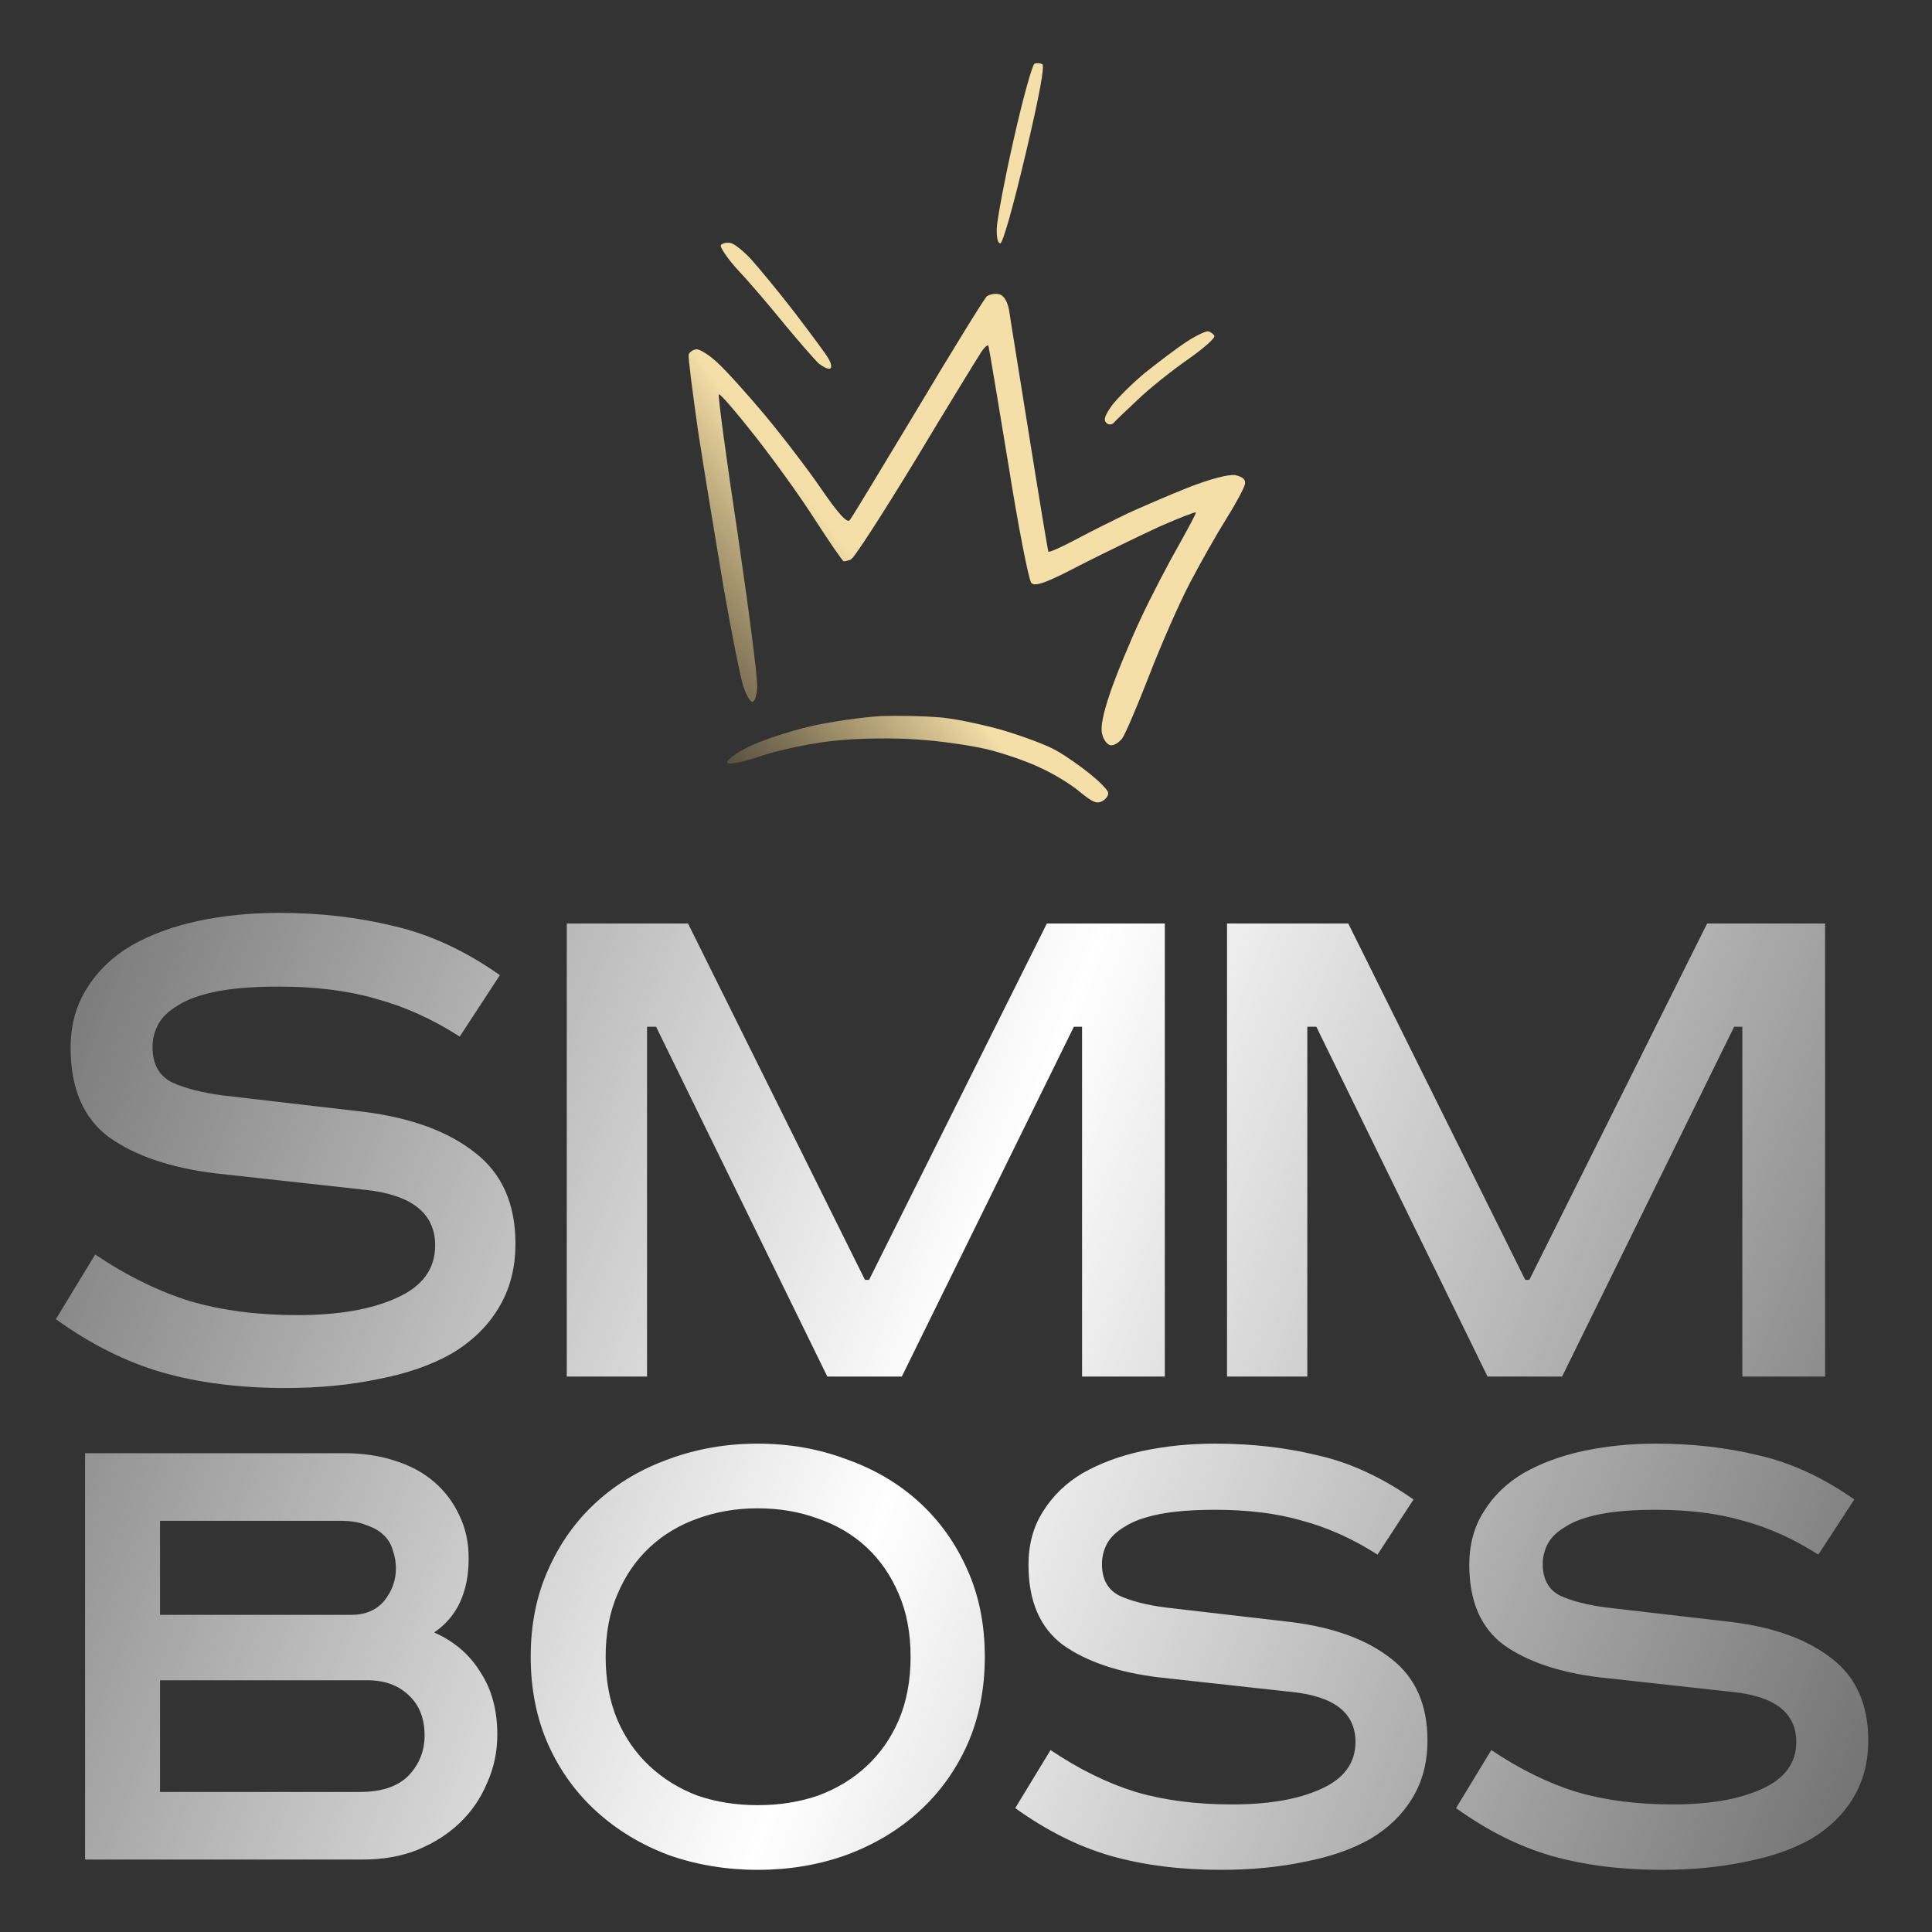 <?xml version="1.0" encoding="UTF-8"?> <svg xmlns="http://www.w3.org/2000/svg" width="80" height="80" viewBox="0 0 80 80" fill="none"><rect x="0" y="0" width="80" height="80" fill="#333333" stroke="none"/> <path d="M19.037 42.922C17.906 42.198 16.753 41.678 15.577 41.361C14.424 41.022 13.078 40.853 11.54 40.853C10.5 40.853 9.64 40.92 8.962 41.056C8.283 41.192 7.752 41.384 7.368 41.633C6.983 41.859 6.712 42.119 6.553 42.413C6.395 42.707 6.316 43.024 6.316 43.363C6.316 44.064 6.587 44.55 7.13 44.822C7.673 45.07 8.385 45.251 9.267 45.364L15.102 46.043C17.047 46.292 18.573 46.857 19.681 47.739C20.79 48.598 21.344 49.854 21.344 51.505C21.344 52.522 21.106 53.416 20.631 54.184C20.179 54.931 19.535 55.553 18.698 56.05C17.861 56.525 16.855 56.876 15.679 57.102C14.503 57.35 13.214 57.475 11.811 57.475C9.934 57.475 8.238 57.26 6.723 56.83C5.23 56.401 3.76 55.666 2.313 54.625L3.941 51.946C5.253 52.828 6.565 53.472 7.876 53.879C9.188 54.264 10.669 54.456 12.32 54.456C14.016 54.456 15.385 54.218 16.425 53.743C17.488 53.269 18.019 52.545 18.019 51.572C18.019 50.238 17.047 49.469 15.102 49.266L8.928 48.587C7.074 48.361 5.604 47.863 4.518 47.094C3.455 46.303 2.924 45.07 2.924 43.397C2.924 42.447 3.15 41.622 3.602 40.92C4.054 40.197 4.665 39.609 5.434 39.157C6.225 38.704 7.141 38.365 8.182 38.139C9.245 37.913 10.364 37.8 11.54 37.8C13.236 37.8 14.819 37.981 16.289 38.342C17.782 38.682 19.252 39.36 20.699 40.378L19.037 42.922ZM28.49 38.241L35.817 52.997H35.986L43.348 38.241H48.233V57H44.806V42.515H44.467L37.343 57H34.257L27.167 42.515H26.793V57H23.469V38.241H28.49ZM55.829 38.241L63.157 52.997H63.326L70.688 38.241H75.573V57H72.146V42.515H71.807L64.683 57H61.596L54.506 42.515H54.133V57H50.809V38.241H55.829ZM14.264 60.174C15.015 60.174 15.704 60.275 16.333 60.478C16.982 60.681 17.53 60.975 17.976 61.361C18.422 61.746 18.767 62.202 19.011 62.73C19.274 63.257 19.406 63.855 19.406 64.525C19.406 65.925 18.93 66.949 17.976 67.598C18.808 67.963 19.447 68.511 19.893 69.241C20.36 69.951 20.593 70.813 20.593 71.827C20.593 72.537 20.451 73.207 20.167 73.836C19.903 74.464 19.528 75.012 19.041 75.479C18.554 75.945 17.966 76.32 17.276 76.604C16.607 76.868 15.856 77 15.025 77H3.523V60.174H14.264ZM6.627 66.868H14.538C15.126 66.868 15.583 66.675 15.907 66.29C16.232 65.884 16.394 65.438 16.394 64.951C16.394 64.687 16.353 64.444 16.272 64.221C16.211 63.977 16.09 63.764 15.907 63.582C15.725 63.399 15.481 63.257 15.177 63.156C14.893 63.034 14.528 62.973 14.082 62.973H6.627V66.868ZM6.627 74.201H14.903C15.796 74.201 16.465 73.978 16.911 73.531C17.358 73.065 17.581 72.507 17.581 71.858C17.581 71.148 17.358 70.59 16.911 70.184C16.485 69.779 15.917 69.576 15.207 69.576H6.627V74.201ZM25.079 68.602C25.079 69.576 25.241 70.448 25.566 71.219C25.89 71.969 26.337 72.608 26.905 73.136C27.473 73.663 28.132 74.069 28.882 74.353C29.653 74.617 30.485 74.748 31.377 74.748C32.27 74.748 33.102 74.617 33.872 74.353C34.643 74.069 35.313 73.663 35.881 73.136C36.449 72.608 36.895 71.969 37.219 71.219C37.544 70.448 37.706 69.576 37.706 68.602C37.706 67.629 37.544 66.766 37.219 66.016C36.895 65.245 36.449 64.596 35.881 64.069C35.313 63.541 34.643 63.146 33.872 62.882C33.102 62.598 32.27 62.456 31.377 62.456C30.485 62.456 29.653 62.598 28.882 62.882C28.132 63.146 27.473 63.541 26.905 64.069C26.337 64.596 25.89 65.245 25.566 66.016C25.241 66.766 25.079 67.629 25.079 68.602ZM40.779 68.602C40.779 69.941 40.536 71.158 40.049 72.253C39.562 73.329 38.893 74.251 38.041 75.022C37.189 75.793 36.185 76.391 35.029 76.817C33.893 77.223 32.676 77.426 31.377 77.426C30.079 77.426 28.852 77.223 27.696 76.817C26.56 76.391 25.566 75.793 24.714 75.022C23.862 74.251 23.192 73.329 22.706 72.253C22.219 71.158 21.975 69.941 21.975 68.602C21.975 67.263 22.219 66.056 22.706 64.981C23.192 63.886 23.862 62.953 24.714 62.182C25.566 61.411 26.56 60.823 27.696 60.417C28.852 59.991 30.079 59.778 31.377 59.778C32.676 59.778 33.893 59.991 35.029 60.417C36.185 60.823 37.189 61.411 38.041 62.182C38.893 62.953 39.562 63.886 40.049 64.981C40.536 66.056 40.779 67.263 40.779 68.602ZM57.04 64.373C56.026 63.724 54.991 63.257 53.936 62.973C52.902 62.669 51.695 62.517 50.315 62.517C49.382 62.517 48.611 62.578 48.003 62.699C47.394 62.821 46.918 62.993 46.573 63.217C46.228 63.419 45.985 63.653 45.843 63.916C45.701 64.18 45.63 64.464 45.63 64.768C45.63 65.397 45.873 65.833 46.36 66.077C46.847 66.3 47.486 66.462 48.277 66.564L53.51 67.172C55.255 67.395 56.624 67.902 57.618 68.693C58.612 69.464 59.109 70.59 59.109 72.071C59.109 72.984 58.896 73.785 58.47 74.475C58.064 75.144 57.486 75.702 56.736 76.148C55.985 76.574 55.082 76.888 54.028 77.091C52.973 77.314 51.816 77.426 50.559 77.426C48.875 77.426 47.354 77.233 45.995 76.848C44.656 76.463 43.337 75.803 42.039 74.87L43.5 72.466C44.676 73.257 45.853 73.836 47.029 74.201C48.206 74.546 49.534 74.718 51.015 74.718C52.536 74.718 53.764 74.505 54.697 74.079C55.65 73.653 56.127 73.004 56.127 72.132C56.127 70.935 55.255 70.245 53.51 70.063L47.972 69.454C46.309 69.251 44.991 68.805 44.017 68.115C43.064 67.405 42.587 66.3 42.587 64.799C42.587 63.947 42.79 63.206 43.195 62.578C43.601 61.928 44.149 61.401 44.839 60.995C45.548 60.59 46.37 60.285 47.303 60.083C48.257 59.88 49.261 59.778 50.315 59.778C51.837 59.778 53.257 59.941 54.575 60.265C55.914 60.569 57.232 61.178 58.531 62.091L57.04 64.373ZM75.292 64.373C74.278 63.724 73.244 63.257 72.189 62.973C71.154 62.669 69.947 62.517 68.568 62.517C67.635 62.517 66.864 62.578 66.256 62.699C65.647 62.821 65.17 62.993 64.826 63.217C64.481 63.419 64.237 63.653 64.095 63.916C63.953 64.18 63.882 64.464 63.882 64.768C63.882 65.397 64.126 65.833 64.612 66.077C65.099 66.3 65.738 66.462 66.529 66.564L71.763 67.172C73.507 67.395 74.877 67.902 75.871 68.693C76.865 69.464 77.361 70.59 77.361 72.071C77.361 72.984 77.148 73.785 76.722 74.475C76.317 75.144 75.739 75.702 74.988 76.148C74.238 76.574 73.335 76.888 72.28 77.091C71.225 77.314 70.069 77.426 68.811 77.426C67.128 77.426 65.606 77.233 64.247 76.848C62.909 76.463 61.59 75.803 60.292 74.87L61.752 72.466C62.929 73.257 64.105 73.836 65.282 74.201C66.458 74.546 67.787 74.718 69.268 74.718C70.789 74.718 72.016 74.505 72.95 74.079C73.903 73.653 74.38 73.004 74.38 72.132C74.38 70.935 73.507 70.245 71.763 70.063L66.225 69.454C64.562 69.251 63.243 68.805 62.27 68.115C61.316 67.405 60.84 66.3 60.84 64.799C60.84 63.947 61.042 63.206 61.448 62.578C61.854 61.928 62.401 61.401 63.091 60.995C63.801 60.59 64.623 60.285 65.556 60.083C66.509 59.88 67.513 59.778 68.568 59.778C70.089 59.778 71.509 59.941 72.828 60.265C74.167 60.569 75.485 61.178 76.783 62.091L75.292 64.373Z" fill="url(#paint0_linear_45_79)"></path> <path fill-rule="evenodd" clip-rule="evenodd" d="M43.16 2.661C43.266 2.721 43.037 3.976 42.461 6.408C41.919 8.693 41.524 10.065 41.419 10.074C41.313 10.084 41.261 9.795 41.273 9.453C41.289 9.095 41.598 7.428 41.977 5.759C42.355 4.09 42.741 2.682 42.838 2.636C42.931 2.607 43.07 2.605 43.16 2.661ZM50.035 13.721C50.116 13.74 50.235 13.82 50.285 13.901C50.331 13.998 49.832 14.431 49.17 14.895C48.508 15.358 47.574 16.102 47.103 16.559C46.616 17.013 46.17 17.441 46.098 17.528C46.013 17.594 45.875 17.595 45.796 17.491C45.685 17.378 45.768 17.174 46.052 16.776C46.276 16.484 46.887 15.87 47.423 15.429C47.975 14.991 48.733 14.412 49.141 14.147C49.528 13.894 49.937 13.698 50.035 13.721ZM41.367 12.182C41.563 12.229 41.712 12.471 41.782 12.832C41.826 13.153 42.213 15.52 42.622 18.082C43.031 20.644 43.387 22.78 43.408 22.837C43.429 22.893 43.951 22.655 44.561 22.334C45.175 21.998 46.13 21.535 46.676 21.267C47.218 21.017 48.351 20.527 49.189 20.192C50.121 19.826 50.891 19.63 51.156 19.675C51.483 19.753 51.594 19.866 51.547 20.061C51.509 20.225 51.166 20.867 50.779 21.482C50.392 22.097 49.711 23.297 49.27 24.141C48.828 24.984 48.076 26.702 47.587 27.965C47.097 29.228 46.595 30.402 46.467 30.578C46.319 30.767 46.1 30.888 45.97 30.857C45.839 30.826 45.682 30.616 45.635 30.381C45.562 30.105 45.674 29.563 45.964 28.701C46.2 27.998 46.769 26.616 47.225 25.638C47.681 24.66 48.405 23.281 48.815 22.568C49.209 21.851 49.54 21.257 49.515 21.217C49.486 21.193 48.822 21.449 48.033 21.796C47.24 22.16 45.76 22.877 44.741 23.394C43.342 24.131 42.852 24.308 42.703 24.135C42.596 24.006 42.158 21.782 41.744 19.167C41.314 16.548 40.95 14.376 40.929 14.319C40.892 14.259 40.759 14.382 40.623 14.591C40.487 14.8 39.254 16.801 37.914 19.034C36.558 21.264 35.356 23.133 35.226 23.172C35.113 23.214 34.983 23.252 34.934 23.24C34.885 23.229 34.359 22.466 33.767 21.55C33.178 20.617 32.048 19.056 31.267 18.061C30.486 17.065 29.809 16.284 29.765 16.326C29.721 16.367 30.07 18.966 30.547 22.113C31.008 25.257 31.381 28.12 31.352 28.458C31.328 28.849 31.238 29.086 31.14 29.063C31.042 29.04 30.888 28.745 30.778 28.408C30.664 28.088 30.304 26.262 29.973 24.39C29.657 22.523 29.178 19.599 28.918 17.935C28.678 16.257 28.49 14.799 28.517 14.685C28.54 14.587 28.685 14.483 28.827 14.465C28.97 14.447 29.359 14.695 29.684 14.996C30.026 15.301 30.9 16.267 31.639 17.149C32.377 18.031 33.444 19.422 34.007 20.245C34.711 21.274 35.082 21.672 35.182 21.541C35.275 21.442 36.531 19.344 38.006 16.901C39.466 14.455 40.755 12.364 40.863 12.27C40.968 12.191 41.204 12.143 41.367 12.182ZM30.267 10.066C30.414 10.101 30.792 10.398 31.093 10.728C31.394 11.058 32.212 12.045 32.898 12.931C33.58 13.834 34.237 14.697 34.329 14.891C34.425 15.069 34.451 15.248 34.362 15.261C34.285 15.294 34.084 15.195 33.895 15.047C33.727 14.886 33.104 14.17 32.513 13.461C31.927 12.736 31.064 11.721 30.582 11.21C30.116 10.703 29.785 10.211 29.853 10.141C29.942 10.058 30.12 10.032 30.267 10.066ZM41.467 30.22C42.353 30.482 43.383 30.864 43.76 31.091C44.141 31.302 44.76 31.742 45.151 32.059C45.541 32.376 45.874 32.713 45.884 32.819C45.91 32.928 45.806 33.076 45.664 33.163C45.426 33.296 45.267 33.241 44.732 32.804C44.375 32.495 43.637 32.044 43.077 31.791C42.52 31.521 41.515 31.179 40.846 31.02C40.177 30.862 38.893 30.678 38.01 30.623C37.13 30.553 35.645 30.563 34.727 30.655C33.812 30.731 32.4 31.017 31.598 31.275C30.808 31.553 30.138 31.687 30.112 31.577C30.087 31.468 30.482 31.182 30.991 30.924C31.517 30.669 32.66 30.285 33.572 30.071C34.465 29.869 35.801 29.686 36.517 29.649C37.229 29.628 38.275 29.652 38.832 29.698C39.394 29.728 40.577 29.974 41.467 30.22Z" fill="url(#paint1_linear_45_79)"></path> <defs> <linearGradient id="paint0_linear_45_79" x1="0.739" y1="38.121" x2="80.424" y2="68.122" gradientUnits="userSpaceOnUse"> <stop stop-color="white" stop-opacity="0.3"></stop> <stop offset="0.495" stop-color="white"></stop> <stop offset="1" stop-color="white" stop-opacity="0.3"></stop> </linearGradient> <linearGradient id="paint1_linear_45_79" x1="45.088" y1="10.796" x2="23.776" y2="27.39" gradientUnits="userSpaceOnUse"> <stop offset="0.563" stop-color="#F4DFA8"></stop> <stop offset="1" stop-color="#E0BE73" stop-opacity="0"></stop> </linearGradient> </defs> </svg> 
